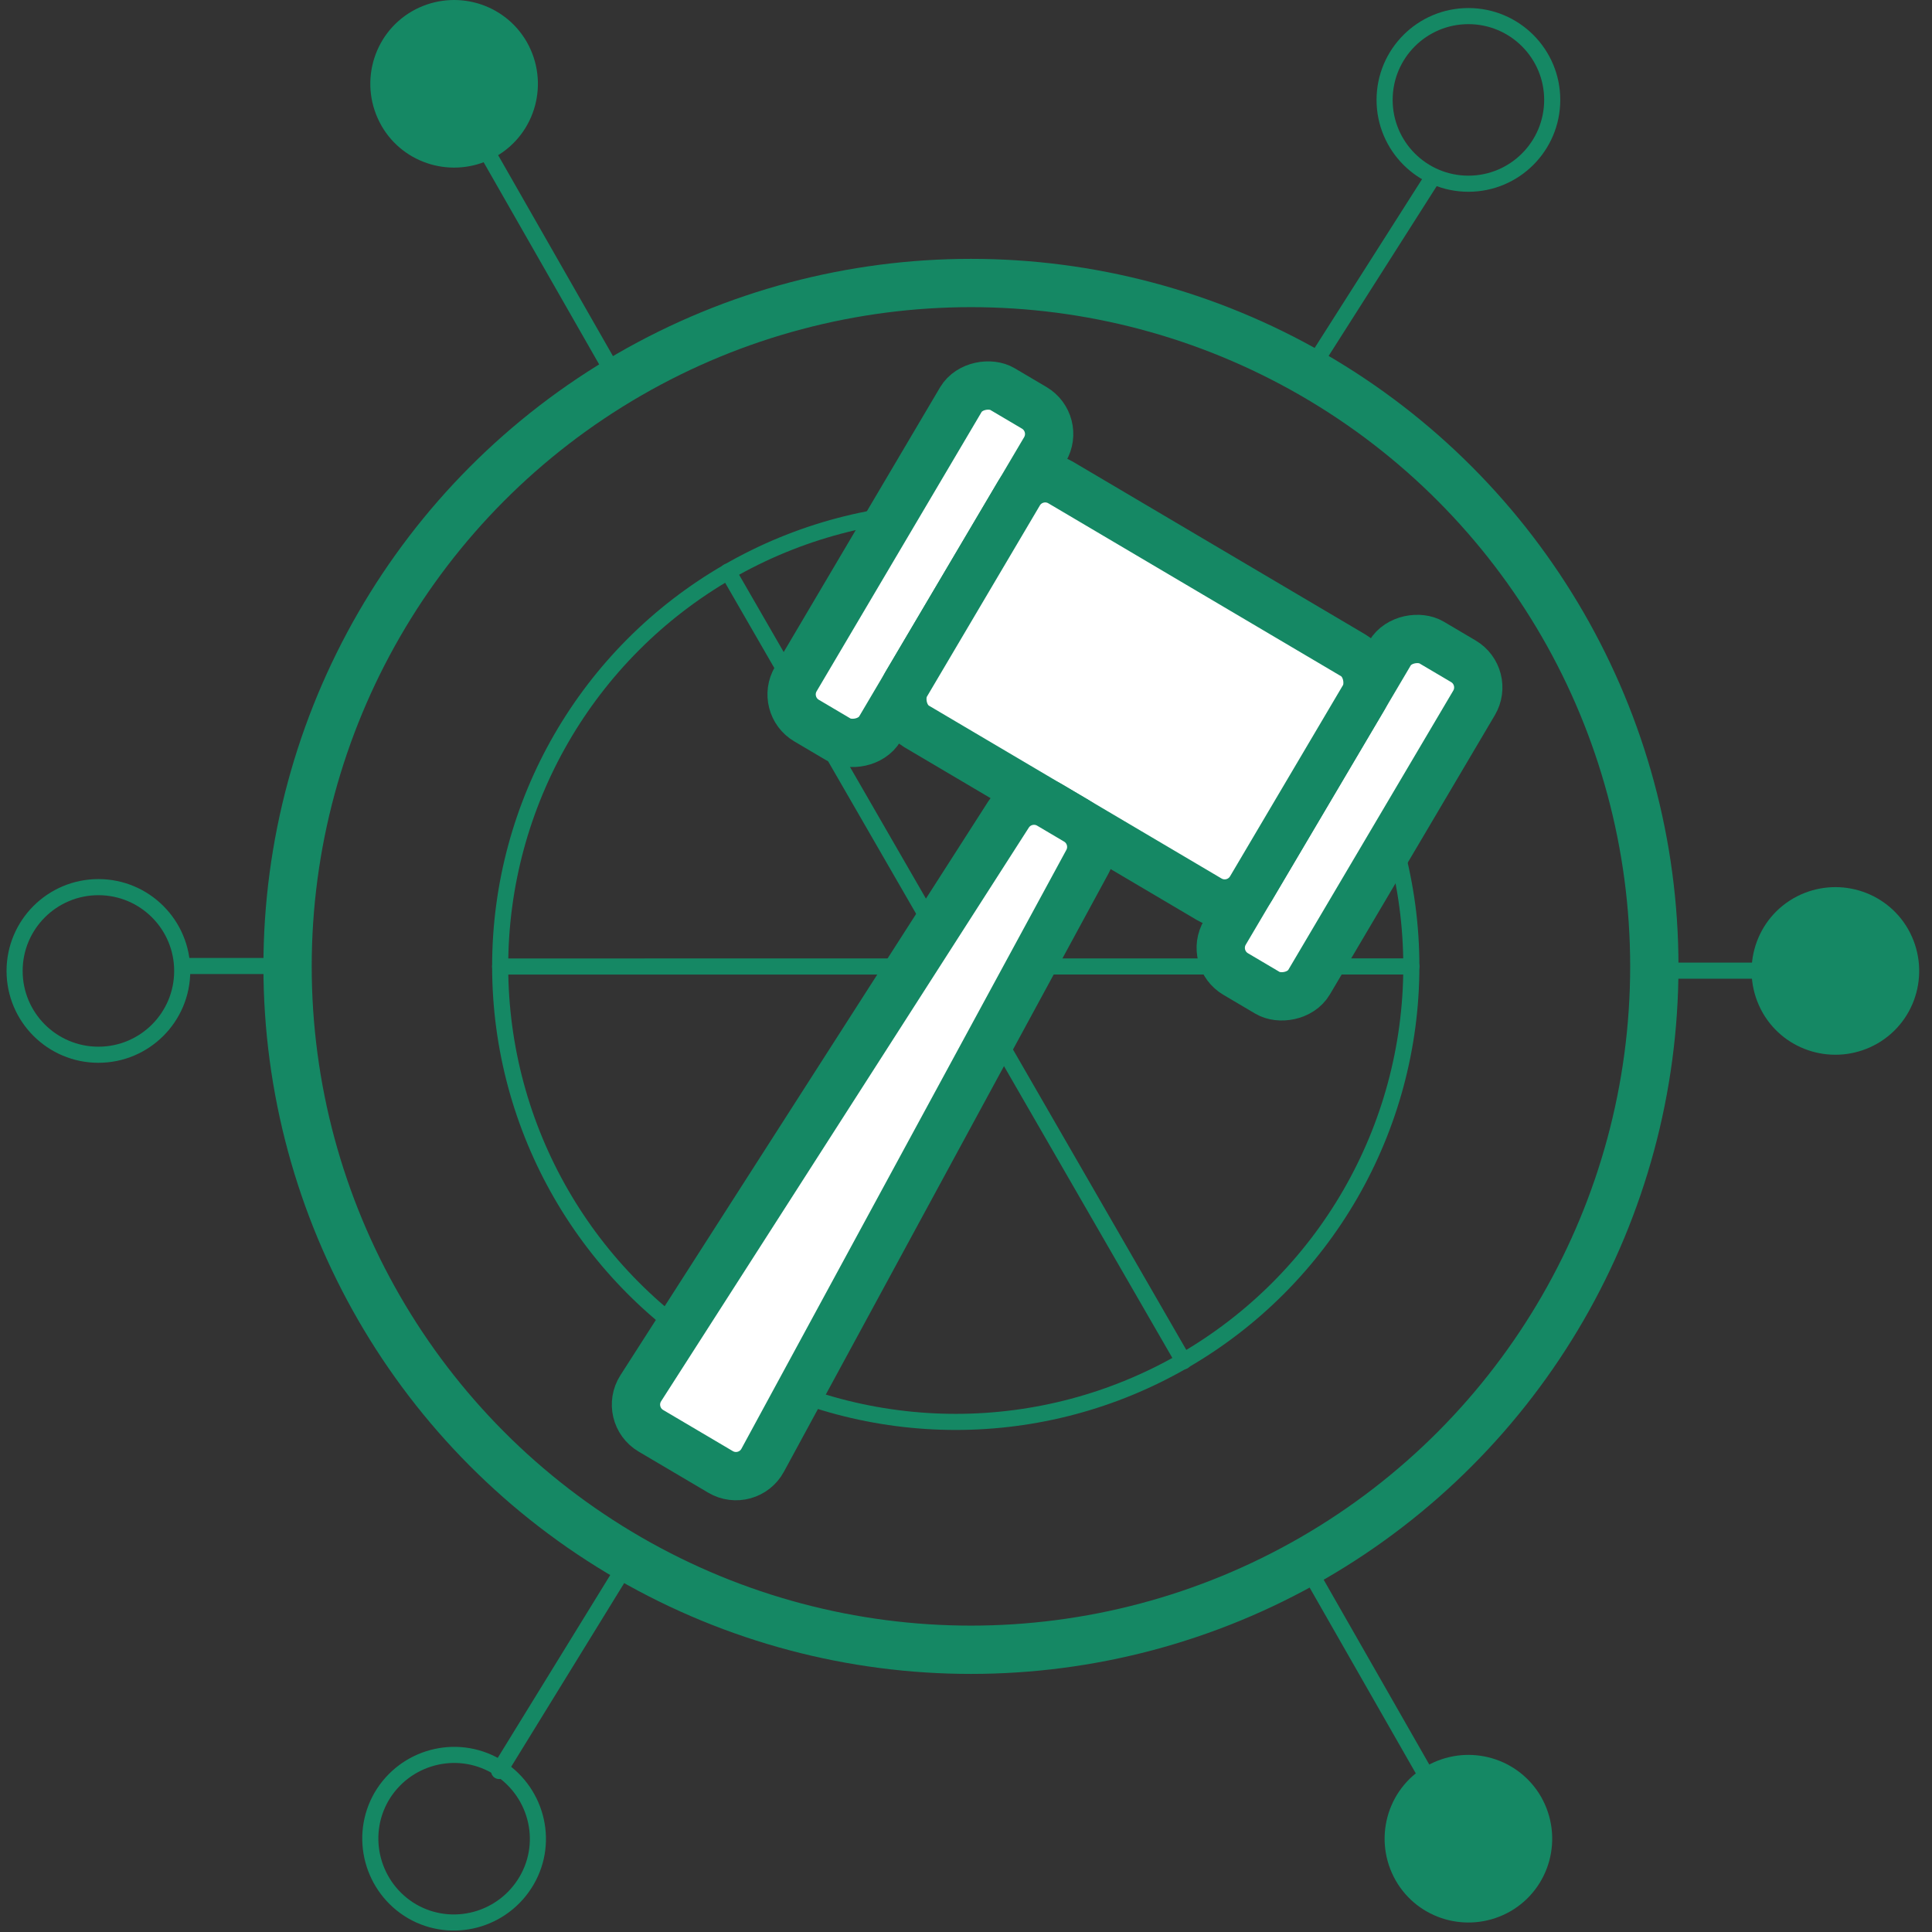 <?xml version="1.0" encoding="UTF-8"?> <svg xmlns="http://www.w3.org/2000/svg" width="120" height="120" viewBox="0 0 120 120" fill="none"><rect x="0" y="0" width="120" height="120" fill="#333333" stroke="none"/><g clip-path="url(#clip0_19_210)"><path d="M39 97L31 110" stroke="#158864" stroke-linecap="round" stroke-linejoin="round"></path><path d="M23.695 111.598C22.264 114.082 23.114 117.26 25.596 118.715C28.077 120.147 31.252 119.297 32.706 116.813C34.159 114.328 33.287 111.15 30.805 109.696C28.323 108.263 25.148 109.114 23.695 111.598Z" stroke="#158864" stroke-linecap="round" stroke-linejoin="round"></path><path d="M82 22L89 11" stroke="#158864" stroke-linecap="round" stroke-linejoin="round"></path><path d="M18.261 60L11.57 60" stroke="#158864" stroke-linecap="round" stroke-linejoin="round"></path><path d="M31.065 60.032L87.66 60.027" stroke="#158864" stroke-linecap="round" stroke-linejoin="round"></path><path d="M45.216 35.502L73.513 84.551" stroke="#158864" stroke-linecap="round" stroke-linejoin="round"></path><path d="M6.113 65.512C8.987 65.512 11.318 63.182 11.318 60.307C11.318 57.432 8.987 55.102 6.113 55.102C3.238 55.102 0.907 57.432 0.907 60.307C0.907 63.182 3.238 65.512 6.113 65.512Z" stroke="#158864" stroke-linecap="round" stroke-linejoin="round"></path><path d="M102.418 60.289H113.643" stroke="#158864" stroke-linecap="round" stroke-linejoin="round"></path><path d="M38 23L30 9" stroke="#158864" stroke-linecap="round" stroke-linejoin="round"></path><path d="M25.833 1.104C28.045 -0.159 30.825 0.531 32.18 2.626L32.307 2.834C33.609 5.116 32.834 8.004 30.579 9.306C28.367 10.57 25.585 9.88 24.23 7.784L24.105 7.577C22.801 5.294 23.578 2.405 25.834 1.104L25.833 1.104Z" fill="#158864" stroke="#158864" stroke-width="0.943" stroke-linecap="round" stroke-linejoin="round"></path><path d="M81 97L89 111" stroke="#158864" stroke-linecap="round" stroke-linejoin="round"></path><path d="M88.833 110.104C91.045 108.841 93.825 109.531 95.18 111.626L95.307 111.834C96.609 114.116 95.834 117.004 93.579 118.306C91.367 119.57 88.585 118.88 87.231 116.784L87.105 116.577C85.801 114.294 86.578 111.406 88.834 110.104L88.833 110.104Z" fill="#158864" stroke="#158864" stroke-width="0.943" stroke-linecap="round" stroke-linejoin="round"></path><path d="M111.627 56.205C113.839 54.942 116.619 55.632 117.974 57.727L118.101 57.935C119.403 60.218 118.628 63.106 116.373 64.407C114.161 65.671 111.379 64.982 110.024 62.886L109.898 62.679C108.595 60.395 109.371 57.507 111.628 56.206L111.627 56.205Z" fill="#158864" stroke="#158864" stroke-width="0.943" stroke-linecap="round" stroke-linejoin="round"></path><path d="M91.205 11.411C94.08 11.411 96.411 9.08 96.411 6.205C96.411 3.33 94.08 1 91.205 1C88.331 1 86 3.33 86 6.205C86 9.08 88.331 11.411 91.205 11.411Z" stroke="#158864" stroke-linecap="round" stroke-linejoin="round"></path><circle cx="60.307" cy="60.024" r="42.446" stroke="#158864" stroke-width="3"></circle><circle cx="59.364" cy="60.02" r="28.297" stroke="#158864"></circle><rect x="48.471" y="43.797" width="23.918" height="6.07" rx="1.887" transform="rotate(-59.429 48.471 43.797)" fill="white" stroke="#158864" stroke-width="3"></rect><rect x="75.125" y="59.539" width="23.918" height="6.07" rx="1.887" transform="rotate(-59.429 75.125 59.539)" fill="white" stroke="#158864" stroke-width="3"></rect><rect x="76.733" y="56.816" width="24.887" height="17.594" rx="1.887" transform="rotate(-149.429 76.733 56.816)" fill="white" stroke="#158864" stroke-width="3"></rect><path d="M47.371 90.698C46.862 91.638 45.674 91.966 44.754 91.423L40.428 88.868C39.508 88.324 39.223 87.125 39.8 86.225L62.636 50.599C63.183 49.745 64.309 49.477 65.183 49.993L66.853 50.98C67.728 51.496 68.036 52.611 67.552 53.504L47.371 90.698Z" fill="white" stroke="#158864" stroke-width="3"></path></g><defs><clipPath id="clip0_19_210"><rect width="120" height="120" fill="white"></rect></clipPath></defs></svg> 